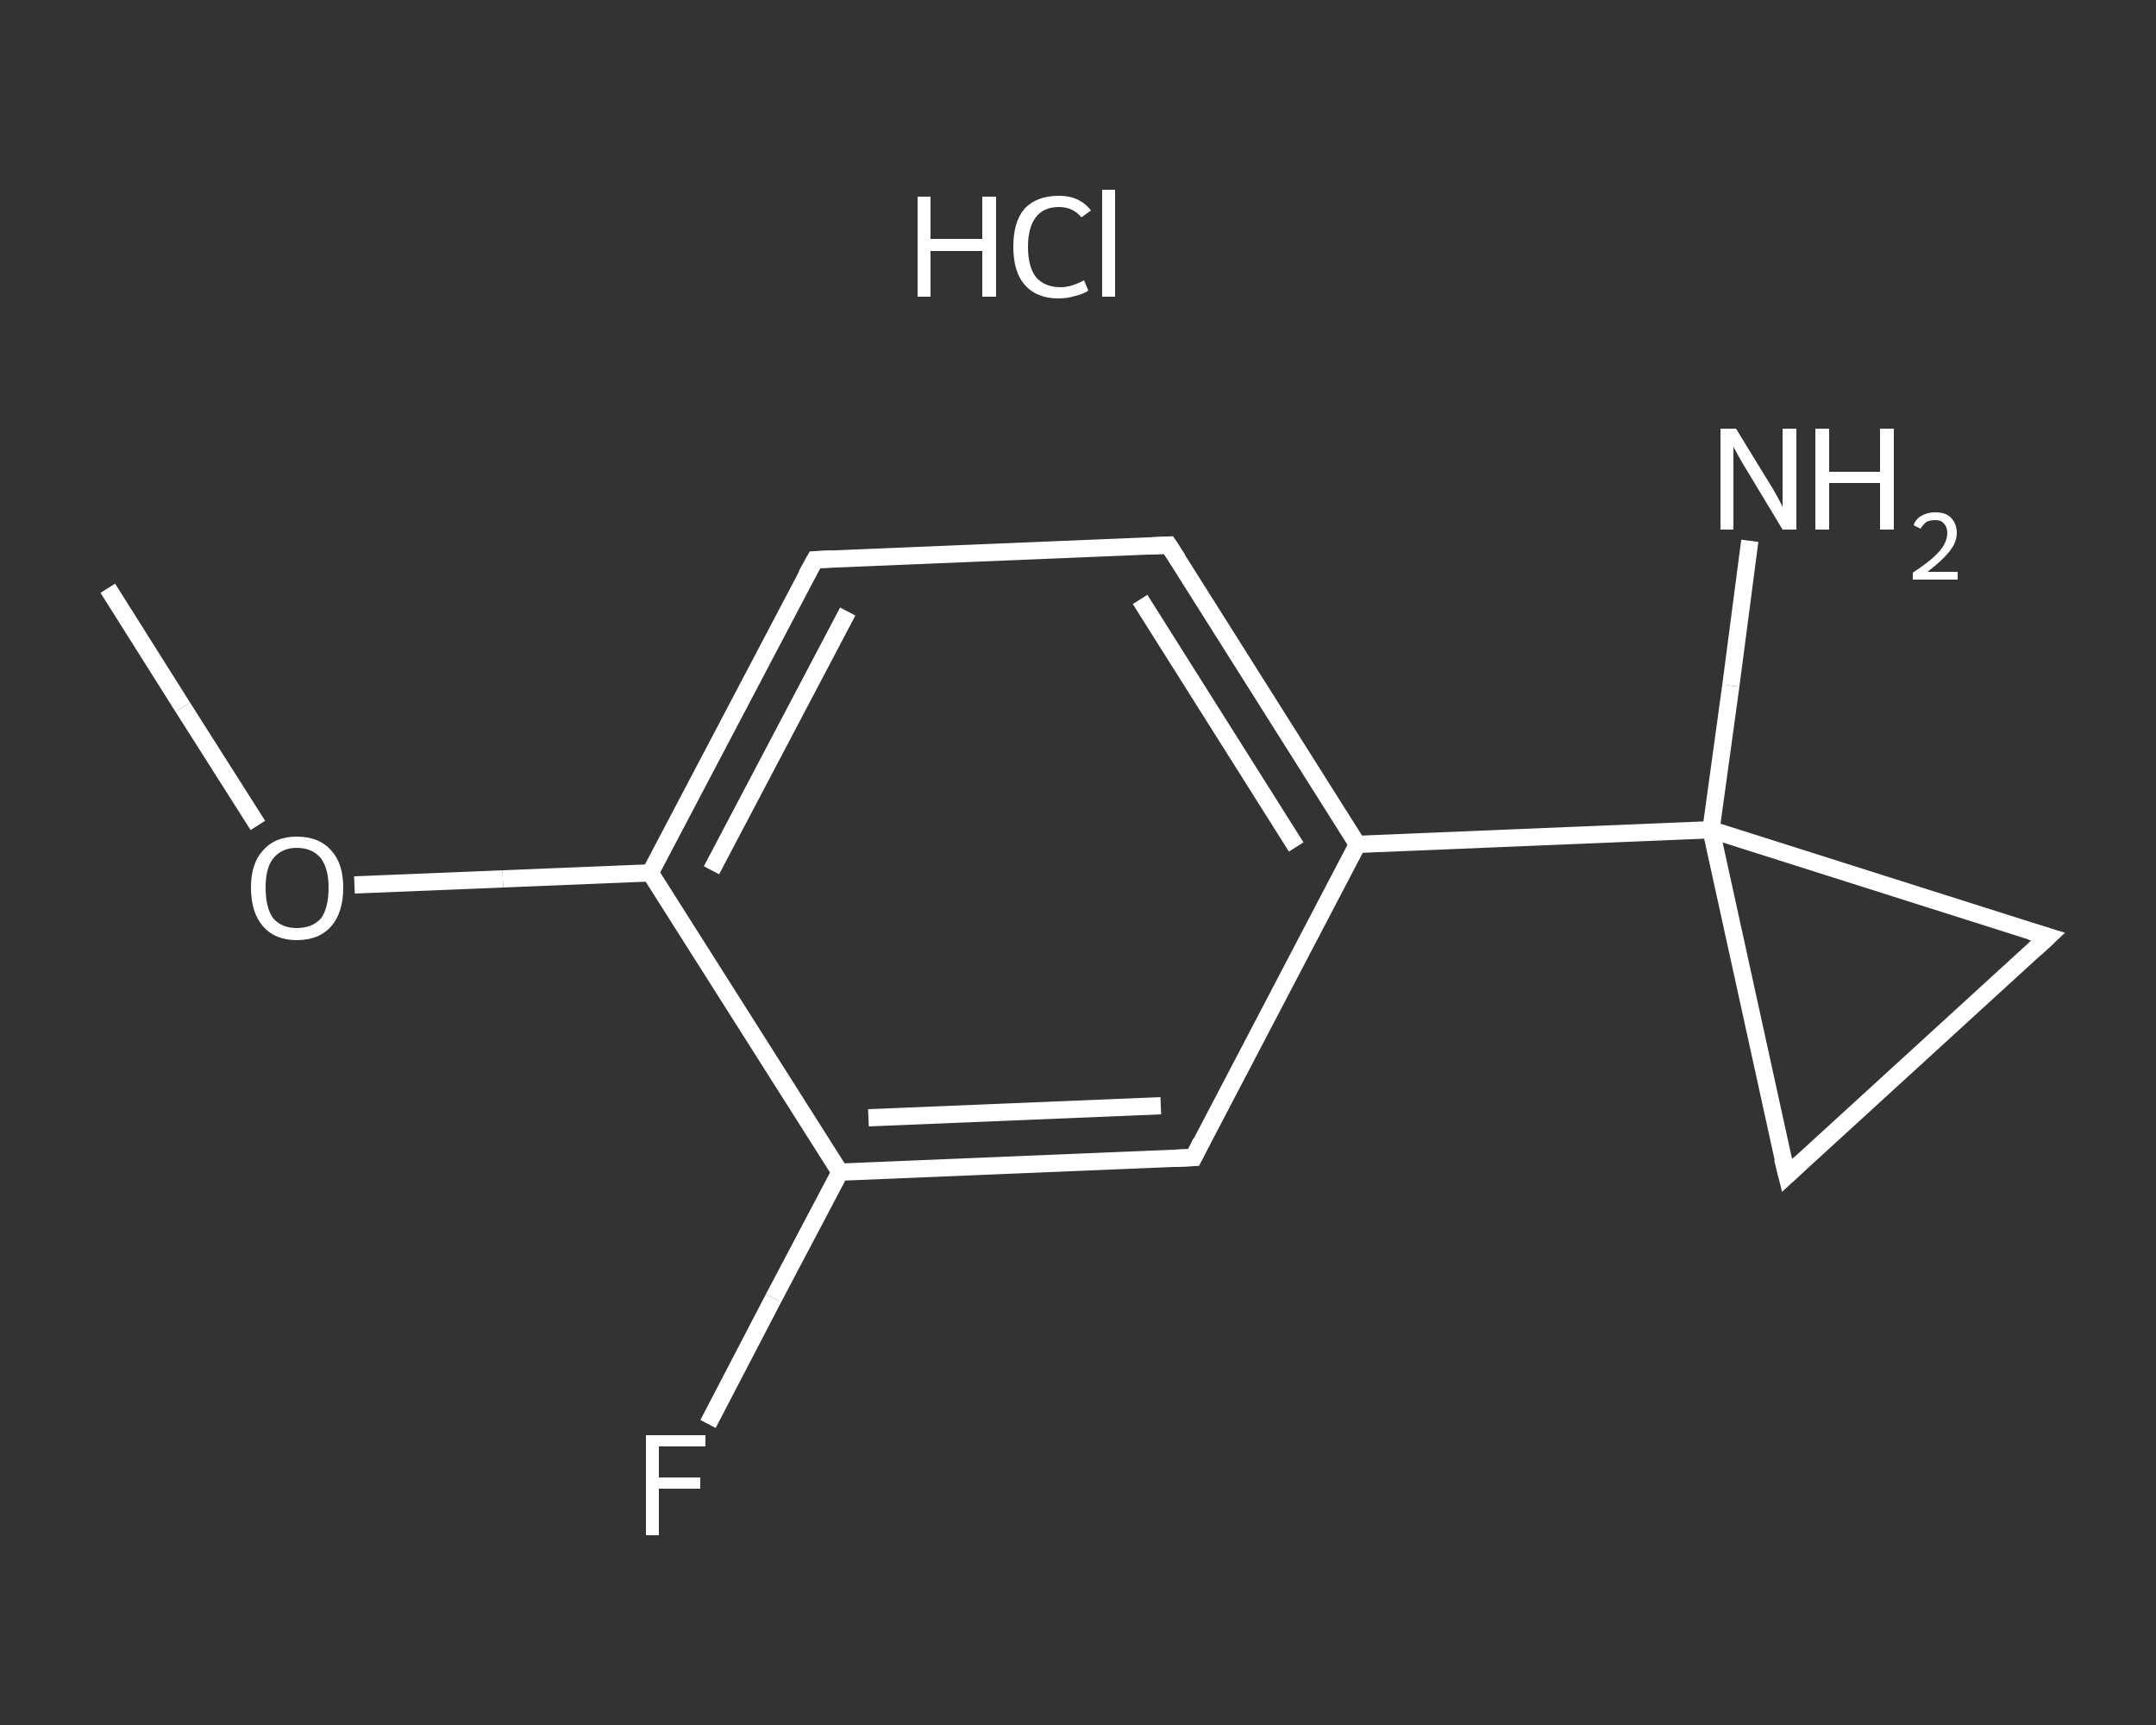 <?xml version='1.0' encoding='iso-8859-1'?>
<svg version='1.1' baseProfile='full'
              xmlns='http://www.w3.org/2000/svg'
                      xmlns:rdkit='http://www.rdkit.org/xml'
                      xmlns:xlink='http://www.w3.org/1999/xlink'
                  xml:space='preserve'
width='250px' height='200px' viewBox='0 0 250 200'>
<rect x="0" y="0" width="250" height="200" fill="#333333" stroke="none"/>
<!-- END OF HEADER -->
<rect style='opacity:1.0;fill:transparent;stroke:none' width='250.0' height='200.0' x='0.0' y='0.0'> </rect>
<path class='bond-0 atom-0 atom-1' d='M 12.5,68.2 L 21.2,82.0' style='fill:none;fill-rule:evenodd;stroke:#FFFFFF;stroke-width:2.0px;stroke-linecap:butt;stroke-linejoin:miter;stroke-opacity:1' />
<path class='bond-0 atom-0 atom-1' d='M 21.2,82.0 L 29.9,95.7' style='fill:none;fill-rule:evenodd;stroke:#FFFFFF;stroke-width:2.0px;stroke-linecap:butt;stroke-linejoin:miter;stroke-opacity:1' />
<path class='bond-1 atom-1 atom-2' d='M 41.1,102.6 L 58.3,101.9' style='fill:none;fill-rule:evenodd;stroke:#FFFFFF;stroke-width:2.0px;stroke-linecap:butt;stroke-linejoin:miter;stroke-opacity:1' />
<path class='bond-1 atom-1 atom-2' d='M 58.3,101.9 L 75.4,101.2' style='fill:none;fill-rule:evenodd;stroke:#FFFFFF;stroke-width:2.0px;stroke-linecap:butt;stroke-linejoin:miter;stroke-opacity:1' />
<path class='bond-2 atom-2 atom-3' d='M 75.4,101.2 L 94.5,64.9' style='fill:none;fill-rule:evenodd;stroke:#FFFFFF;stroke-width:2.0px;stroke-linecap:butt;stroke-linejoin:miter;stroke-opacity:1' />
<path class='bond-2 atom-2 atom-3' d='M 82.5,100.9 L 98.3,70.9' style='fill:none;fill-rule:evenodd;stroke:#FFFFFF;stroke-width:2.0px;stroke-linecap:butt;stroke-linejoin:miter;stroke-opacity:1' />
<path class='bond-3 atom-3 atom-4' d='M 94.5,64.9 L 135.5,63.2' style='fill:none;fill-rule:evenodd;stroke:#FFFFFF;stroke-width:2.0px;stroke-linecap:butt;stroke-linejoin:miter;stroke-opacity:1' />
<path class='bond-4 atom-4 atom-5' d='M 135.5,63.2 L 157.4,97.9' style='fill:none;fill-rule:evenodd;stroke:#FFFFFF;stroke-width:2.0px;stroke-linecap:butt;stroke-linejoin:miter;stroke-opacity:1' />
<path class='bond-4 atom-4 atom-5' d='M 132.2,69.5 L 150.3,98.2' style='fill:none;fill-rule:evenodd;stroke:#FFFFFF;stroke-width:2.0px;stroke-linecap:butt;stroke-linejoin:miter;stroke-opacity:1' />
<path class='bond-5 atom-5 atom-6' d='M 157.4,97.9 L 198.4,96.2' style='fill:none;fill-rule:evenodd;stroke:#FFFFFF;stroke-width:2.0px;stroke-linecap:butt;stroke-linejoin:miter;stroke-opacity:1' />
<path class='bond-6 atom-6 atom-7' d='M 198.4,96.2 L 200.7,79.5' style='fill:none;fill-rule:evenodd;stroke:#FFFFFF;stroke-width:2.0px;stroke-linecap:butt;stroke-linejoin:miter;stroke-opacity:1' />
<path class='bond-6 atom-6 atom-7' d='M 200.7,79.5 L 202.9,62.7' style='fill:none;fill-rule:evenodd;stroke:#FFFFFF;stroke-width:2.0px;stroke-linecap:butt;stroke-linejoin:miter;stroke-opacity:1' />
<path class='bond-7 atom-6 atom-8' d='M 198.4,96.2 L 237.5,108.6' style='fill:none;fill-rule:evenodd;stroke:#FFFFFF;stroke-width:2.0px;stroke-linecap:butt;stroke-linejoin:miter;stroke-opacity:1' />
<path class='bond-8 atom-8 atom-9' d='M 237.5,108.6 L 207.2,136.3' style='fill:none;fill-rule:evenodd;stroke:#FFFFFF;stroke-width:2.0px;stroke-linecap:butt;stroke-linejoin:miter;stroke-opacity:1' />
<path class='bond-9 atom-5 atom-10' d='M 157.4,97.9 L 138.4,134.2' style='fill:none;fill-rule:evenodd;stroke:#FFFFFF;stroke-width:2.0px;stroke-linecap:butt;stroke-linejoin:miter;stroke-opacity:1' />
<path class='bond-10 atom-10 atom-11' d='M 138.4,134.2 L 97.4,135.9' style='fill:none;fill-rule:evenodd;stroke:#FFFFFF;stroke-width:2.0px;stroke-linecap:butt;stroke-linejoin:miter;stroke-opacity:1' />
<path class='bond-10 atom-10 atom-11' d='M 134.6,128.2 L 100.7,129.6' style='fill:none;fill-rule:evenodd;stroke:#FFFFFF;stroke-width:2.0px;stroke-linecap:butt;stroke-linejoin:miter;stroke-opacity:1' />
<path class='bond-11 atom-11 atom-12' d='M 97.4,135.9 L 89.7,150.5' style='fill:none;fill-rule:evenodd;stroke:#FFFFFF;stroke-width:2.0px;stroke-linecap:butt;stroke-linejoin:miter;stroke-opacity:1' />
<path class='bond-11 atom-11 atom-12' d='M 89.7,150.5 L 82.1,165.1' style='fill:none;fill-rule:evenodd;stroke:#FFFFFF;stroke-width:2.0px;stroke-linecap:butt;stroke-linejoin:miter;stroke-opacity:1' />
<path class='bond-12 atom-11 atom-2' d='M 97.4,135.9 L 75.4,101.2' style='fill:none;fill-rule:evenodd;stroke:#FFFFFF;stroke-width:2.0px;stroke-linecap:butt;stroke-linejoin:miter;stroke-opacity:1' />
<path class='bond-13 atom-9 atom-6' d='M 207.2,136.3 L 198.4,96.2' style='fill:none;fill-rule:evenodd;stroke:#FFFFFF;stroke-width:2.0px;stroke-linecap:butt;stroke-linejoin:miter;stroke-opacity:1' />
<path d='M 93.5,66.7 L 94.5,64.9 L 96.5,64.8' style='fill:none;stroke:#FFFFFF;stroke-width:2.0px;stroke-linecap:butt;stroke-linejoin:miter;stroke-opacity:1;' />
<path d='M 133.4,63.3 L 135.5,63.2 L 136.6,64.9' style='fill:none;stroke:#FFFFFF;stroke-width:2.0px;stroke-linecap:butt;stroke-linejoin:miter;stroke-opacity:1;' />
<path d='M 235.5,108.0 L 237.5,108.6 L 236.0,110.0' style='fill:none;stroke:#FFFFFF;stroke-width:2.0px;stroke-linecap:butt;stroke-linejoin:miter;stroke-opacity:1;' />
<path d='M 208.7,134.9 L 207.2,136.3 L 206.7,134.3' style='fill:none;stroke:#FFFFFF;stroke-width:2.0px;stroke-linecap:butt;stroke-linejoin:miter;stroke-opacity:1;' />
<path d='M 139.3,132.4 L 138.4,134.2 L 136.3,134.3' style='fill:none;stroke:#FFFFFF;stroke-width:2.0px;stroke-linecap:butt;stroke-linejoin:miter;stroke-opacity:1;' />
<path class='atom-1' d='M 29.1 102.9
Q 29.1 100.1, 30.5 98.6
Q 31.9 97.0, 34.4 97.0
Q 37.0 97.0, 38.4 98.6
Q 39.8 100.1, 39.8 102.9
Q 39.8 105.8, 38.4 107.4
Q 37.0 109.0, 34.4 109.0
Q 31.9 109.0, 30.5 107.4
Q 29.1 105.8, 29.1 102.9
M 34.4 107.6
Q 36.2 107.6, 37.2 106.5
Q 38.1 105.3, 38.1 102.9
Q 38.1 100.7, 37.2 99.5
Q 36.2 98.3, 34.4 98.3
Q 32.7 98.3, 31.7 99.5
Q 30.8 100.6, 30.8 102.9
Q 30.8 105.3, 31.7 106.5
Q 32.7 107.6, 34.4 107.6
' fill='#FFFFFF'/>
<path class='atom-7' d='M 201.3 49.7
L 205.1 55.9
Q 205.5 56.5, 206.1 57.6
Q 206.7 58.7, 206.7 58.8
L 206.7 49.7
L 208.3 49.7
L 208.3 61.4
L 206.7 61.4
L 202.6 54.6
Q 202.1 53.8, 201.6 52.9
Q 201.1 52.0, 201.0 51.8
L 201.0 61.4
L 199.5 61.4
L 199.5 49.7
L 201.3 49.7
' fill='#FFFFFF'/>
<path class='atom-7' d='M 210.5 49.7
L 212.1 49.7
L 212.1 54.7
L 218.0 54.7
L 218.0 49.7
L 219.6 49.7
L 219.6 61.4
L 218.0 61.4
L 218.0 56.0
L 212.1 56.0
L 212.1 61.4
L 210.5 61.4
L 210.5 49.7
' fill='#FFFFFF'/>
<path class='atom-7' d='M 221.9 60.9
Q 222.1 60.2, 222.8 59.8
Q 223.5 59.4, 224.4 59.4
Q 225.6 59.4, 226.2 60.0
Q 226.9 60.7, 226.9 61.8
Q 226.9 62.9, 226.0 64.0
Q 225.2 65.0, 223.5 66.3
L 227.0 66.3
L 227.0 67.2
L 221.8 67.2
L 221.8 66.4
Q 223.3 65.4, 224.1 64.7
Q 225.0 63.9, 225.4 63.2
Q 225.8 62.5, 225.8 61.8
Q 225.8 61.1, 225.4 60.7
Q 225.1 60.3, 224.4 60.3
Q 223.8 60.3, 223.4 60.5
Q 223.0 60.8, 222.7 61.3
L 221.9 60.9
' fill='#FFFFFF'/>
<path class='atom-12' d='M 74.9 166.4
L 81.8 166.4
L 81.8 167.7
L 76.4 167.7
L 76.4 171.3
L 81.2 171.3
L 81.2 172.6
L 76.4 172.6
L 76.4 178.0
L 74.9 178.0
L 74.9 166.4
' fill='#FFFFFF'/>
<path class='atom-13' d='M 106.4 22.8
L 107.9 22.8
L 107.9 27.7
L 113.9 27.7
L 113.9 22.8
L 115.5 22.8
L 115.5 34.4
L 113.9 34.4
L 113.9 29.1
L 107.9 29.1
L 107.9 34.4
L 106.4 34.4
L 106.4 22.8
' fill='#FFFFFF'/>
<path class='atom-13' d='M 117.5 28.6
Q 117.5 25.7, 118.8 24.2
Q 120.2 22.7, 122.8 22.7
Q 125.2 22.7, 126.5 24.4
L 125.4 25.2
Q 124.4 24.0, 122.8 24.0
Q 121.0 24.0, 120.1 25.2
Q 119.2 26.4, 119.2 28.6
Q 119.2 30.9, 120.1 32.1
Q 121.1 33.3, 123.0 33.3
Q 124.2 33.3, 125.7 32.5
L 126.2 33.7
Q 125.6 34.1, 124.7 34.3
Q 123.8 34.6, 122.7 34.6
Q 120.2 34.6, 118.8 33.0
Q 117.5 31.5, 117.5 28.6
' fill='#FFFFFF'/>
<path class='atom-13' d='M 127.8 22.0
L 129.3 22.0
L 129.3 34.4
L 127.8 34.4
L 127.8 22.0
' fill='#FFFFFF'/>
</svg>

